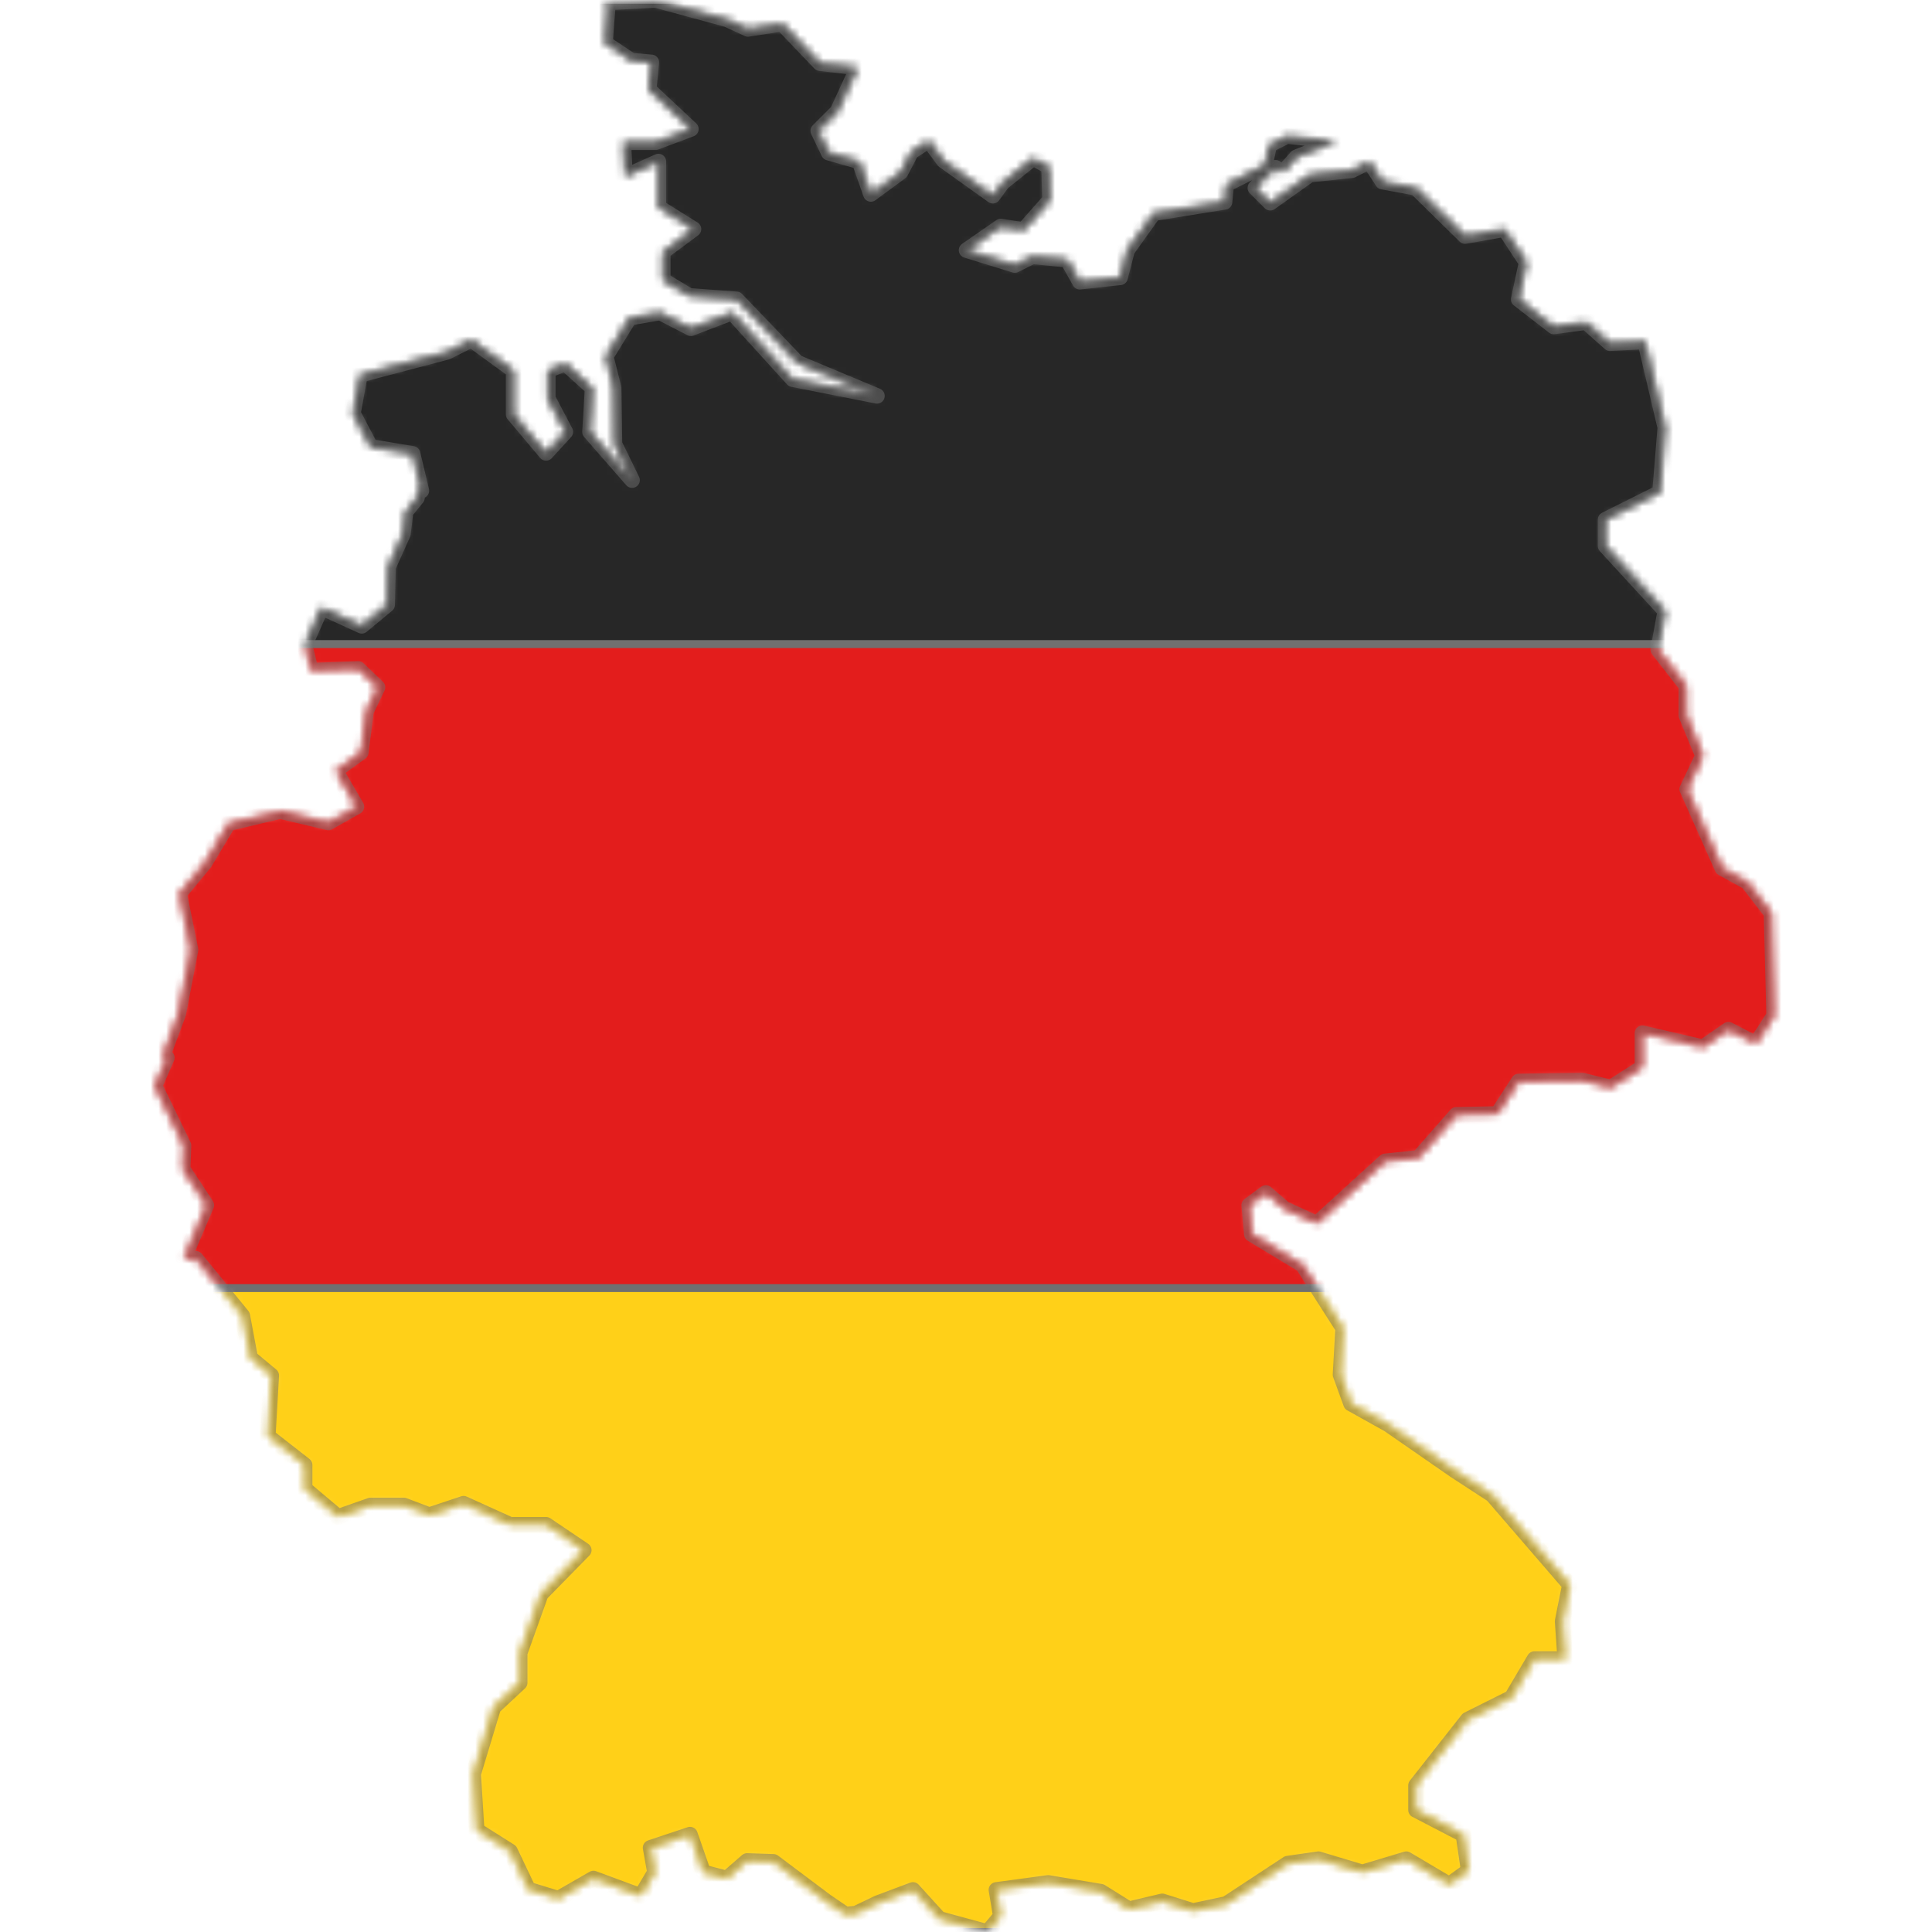 <?xml version="1.0" encoding="utf-8"?>
<svg xmlns="http://www.w3.org/2000/svg" fill="none" height="250" width="250">
  <mask height="250" id="b" maskUnits="userSpaceOnUse" style="mask-type:alpha" width="210" x="20" y="0">
    <mask fill="#fff" id="a">
      <path d="m52.487 66.22-.34 2.84-1.931 4.316-.114 4.884-3.294 2.726-5.224-2.385-2.159 4.884.796 3.294 6.133-.227 2.499 2.385-1.477 3.067-.681 5.338-3.294 2.385 2.726 4.657-3.635 2.045-6.247-1.477-6.701 1.59-3.067 5.112-3.294 3.975 1.477 7.27-1.59 8.292-2.045 5.451.567.228-1.59 3.634 3.749 7.724-.114 3.067 3.067 4.657-2.953 6.928h1.59l6.02 7.384 1.022 5.452 2.726 2.271-.454 7.951h.113l4.657 3.635v3.067l4.317 3.634 4.202-1.476h4.316l3.294 1.249 4.43-1.476 6.02 2.726h4.657l4.884 3.294-5.565 5.679-2.726 7.61v3.862l-3.408 3.18-2.612 8.633.454 7.269 4.316 2.726 2.272 4.771-.114.113 4.09 1.25 4.543-2.613 6.133 2.272 1.818-3.067-.568-3.18 5.111-1.704 1.704 4.884 3.067.795 2.612-2.271 3.408.113 6.815 5.111 2.499 1.704 1.362-.113 2.84-1.363 4.543-1.704 3.408 3.748 6.247 1.704 1.704-2.044-.568-3.408 6.702-.909 6.815 1.136 3.635 2.272 4.315-1.023 3.976 1.25 4.316-.909 7.951-5.225 3.976-.568 5.679 1.704 5.679-1.704 5.566 3.294 2.499-1.817-.682-4.657-6.133-3.18v-3.181l6.701-8.519 5.679-2.839 2.954-4.998h3.975l-.341-4.884.909-4.543v-.227l-9.996-11.586-4.884-3.181-8.519-5.906-4.884-2.726-1.363-3.748.341-6.02-5.225-8.178-6.588-3.976-.34-3.748 2.158-1.59 2.385 2.044 4.202 1.931 8.86-8.064 4.316-.455 4.884-5.565 5.339-.114 2.726-4.203 8.292-.113 3.634.909 4.089-2.613v-4.43l7.838 1.817 3.294-2.271 3.521 1.817 1.022-1.476 1.363-2.158-.341-13.29-3.066-3.975-3.294-1.818-4.544-10.222 2.045-4.316-2.158-5.226V88.71l-3.635-4.657.909-4.998-7.724-8.405v-3.408l7.042-3.52.682-8.406-2.613-11.131-4.543.227-3.067-2.726-4.203.568-4.543-3.522 1.022-4.77-2.839-4.316-5.112.908-6.36-6.247-4.317-.795-1.703-2.613-2.272 1.136-5.452.569-5.112 3.634-1.93-1.93 2.612-2.613.909.681 1.817-2.044 5.225-2.045-6.474-.681-2.272 1.135-.568 2.613-4.998 2.499-.227 2.272-9.2 1.476-3.408 4.77-.908 3.522-5.225.568-1.591-2.84-4.543-.454-2.272 1.136-6.247-1.931 4.43-3.067 2.953.454 3.408-3.862-.114-4.316-2.044-1.136-3.976 3.18-1.249 1.704-6.361-4.543-1.931-2.612-2.272 1.476-1.363 2.613-3.861 2.84-1.477-4.204-3.976-1.135-1.363-2.84 2.499-2.498 2.613-5.68-4.885-.568-4.884-5.111-4.43.681-2.725-1.25L84.86 0 78.27.34l.341 1.023-.34 4.203 3.407 2.271 2.612.227-.34 3.522 5.452 5.111-4.544 1.704h-4.202l.227 4.43L85.2 20.9v5.906l4.543 2.84-3.975 2.953v3.635l3.407 2.044 6.134.454 7.838 8.178 10.335 4.317-10.904-2.158-7.837-8.633-5.338 2.045-3.976-2.045-3.975.682-3.067 4.997 1.022 4.09.114 7.269 2.272 4.657-5.453-6.247.341-5.68-3.521-3.18-2.272.909v3.635l2.272 4.316-2.499 2.726-4.203-4.998v-5.68l-5.452-3.975-3.18 1.59-11.245 2.954-.908 4.997 2.271 4.317 5.452.908 1.136 4.77-.454-.113-.114 1.023-1.477 1.817Z"/>
    </mask>
    <path d="m52.487 66.22-.34 2.84-1.931 4.316-.114 4.884-3.294 2.726-5.224-2.385-2.159 4.884.796 3.294 6.133-.227 2.499 2.385-1.477 3.067-.681 5.338-3.294 2.385 2.726 4.657-3.635 2.045-6.247-1.477-6.701 1.59-3.067 5.112-3.294 3.975 1.477 7.27-1.59 8.292-2.045 5.451.567.228-1.59 3.634 3.749 7.724-.114 3.067 3.067 4.657-2.953 6.928h1.59l6.02 7.384 1.022 5.452 2.726 2.271-.454 7.951h.113l4.657 3.635v3.067l4.317 3.634 4.202-1.476h4.316l3.294 1.249 4.43-1.476 6.02 2.726h4.657l4.884 3.294-5.565 5.679-2.726 7.61v3.862l-3.408 3.18-2.612 8.633.454 7.269 4.316 2.726 2.272 4.771-.114.113 4.09 1.25 4.543-2.613 6.133 2.272 1.818-3.067-.568-3.18 5.111-1.704 1.704 4.884 3.067.795 2.612-2.271 3.408.113 6.815 5.111 2.499 1.704 1.362-.113 2.84-1.363 4.543-1.704 3.408 3.748 6.247 1.704 1.704-2.044-.568-3.408 6.702-.909 6.815 1.136 3.635 2.272 4.315-1.023 3.976 1.25 4.316-.909 7.951-5.225 3.976-.568 5.679 1.704 5.679-1.704 5.566 3.294 2.499-1.817-.682-4.657-6.133-3.18v-3.181l6.701-8.519 5.679-2.839 2.954-4.998h3.975l-.341-4.884.909-4.543v-.227l-9.996-11.586-4.884-3.181-8.519-5.906-4.884-2.726-1.363-3.748.341-6.02-5.225-8.178-6.588-3.976-.34-3.748 2.158-1.59 2.385 2.044 4.202 1.931 8.86-8.064 4.316-.455 4.884-5.565 5.339-.114 2.726-4.203 8.292-.113 3.634.909 4.089-2.613v-4.43l7.838 1.817 3.294-2.271 3.521 1.817 1.022-1.476 1.363-2.158-.341-13.29-3.066-3.975-3.294-1.818-4.544-10.222 2.045-4.316-2.158-5.226V88.71l-3.635-4.657.909-4.998-7.724-8.405v-3.408l7.042-3.52.682-8.406-2.613-11.131-4.543.227-3.067-2.726-4.203.568-4.543-3.522 1.022-4.77-2.839-4.316-5.112.908-6.36-6.247-4.317-.795-1.703-2.613-2.272 1.136-5.452.569-5.112 3.634-1.93-1.93 2.612-2.613.909.681 1.817-2.044 5.225-2.045-6.474-.681-2.272 1.135-.568 2.613-4.998 2.499-.227 2.272-9.2 1.476-3.408 4.77-.908 3.522-5.225.568-1.591-2.84-4.543-.454-2.272 1.136-6.247-1.931 4.43-3.067 2.953.454 3.408-3.862-.114-4.316-2.044-1.136-3.976 3.18-1.249 1.704-6.361-4.543-1.931-2.612-2.272 1.476-1.363 2.613-3.861 2.84-1.477-4.204-3.976-1.135-1.363-2.84 2.499-2.498 2.613-5.68-4.885-.568-4.884-5.111-4.43.681-2.725-1.25L84.86 0 78.27.34l.341 1.023-.34 4.203 3.407 2.271 2.612.227-.34 3.522 5.452 5.111-4.544 1.704h-4.202l.227 4.43L85.2 20.9v5.906l4.543 2.84-3.975 2.953v3.635l3.407 2.044 6.134.454 7.838 8.178 10.335 4.317-10.904-2.158-7.837-8.633-5.338 2.045-3.976-2.045-3.975.682-3.067 4.997 1.022 4.09.114 7.269 2.272 4.657-5.453-6.247.341-5.68-3.521-3.18-2.272.909v3.635l2.272 4.316-2.499 2.726-4.203-4.998v-5.68l-5.452-3.975-3.18 1.59-11.245 2.954-.908 4.997 2.271 4.317 5.452.908 1.136 4.77-.454-.113-.114 1.023-1.477 1.817Z" fill="#D9D9D9" mask="url(#a)" stroke="#707070" stroke-linecap="round" stroke-linejoin="round" stroke-miterlimit="10"/>
  </mask>
  <g mask="url(#b)">
    <mask height="250" id="c" maskUnits="userSpaceOnUse" style="mask-type:luminance" width="228" x="11" y="0">
      <path d="M11.25 0h227.5v250H11.25z" fill="#fff"/>
      <path d="M11.25 0h227.5v250H11.25z" stroke="#fff"/>
    </mask>
    <g mask="url(#c)">
      <path d="M11.25 166.666h227.5V250H11.25v-83.334Z" fill="#FFD018"/>
      <path d="M11.25 166.666h227.5V250H11.25v-83.334Z" stroke="#707070"/>
      <path d="M11.25 83.334h227.5v83.333H11.25V83.333Z" fill="#E31D1C"/>
      <path d="M11.25 83.334h227.5v83.333H11.25V83.333Z" stroke="#707070"/>
      <path d="M11.25 0h227.5v83.333H11.25V0Z" fill="#272727"/>
      <path d="M11.25 0h227.5v83.333H11.25V0Z" stroke="#707070"/>
    </g>
  </g>
  <g opacity=".5" style="mix-blend-mode:multiply">
    <mask fill="#fff" id="d">
      <path d="m52.487 66.22-.34 2.84-1.931 4.316-.114 4.884-3.294 2.726-5.224-2.385-2.159 4.884.796 3.294 6.133-.227 2.499 2.385-1.477 3.067-.681 5.338-3.294 2.385 2.726 4.657-3.635 2.045-6.247-1.477-6.701 1.59-3.067 5.112-3.294 3.975 1.477 7.27-1.59 8.292-2.045 5.451.567.228-1.59 3.634 3.749 7.724-.114 3.067 3.067 4.657-2.953 6.928h1.59l6.02 7.384 1.022 5.452 2.726 2.271-.454 7.951h.113l4.657 3.635v3.067l4.317 3.634 4.202-1.476h4.316l3.294 1.249 4.43-1.476 6.02 2.726h4.657l4.884 3.294-5.565 5.679-2.726 7.61v3.862l-3.408 3.18-2.612 8.633.454 7.269 4.316 2.726 2.272 4.771-.114.113 4.09 1.25 4.543-2.613 6.133 2.272 1.818-3.067-.568-3.18 5.111-1.704 1.704 4.884 3.067.795 2.612-2.271 3.408.113 6.815 5.111 2.499 1.704 1.362-.113 2.84-1.363 4.543-1.704 3.408 3.748 6.247 1.704 1.704-2.044-.568-3.408 6.702-.909 6.815 1.136 3.635 2.272 4.315-1.023 3.976 1.25 4.316-.909 7.951-5.225 3.976-.568 5.679 1.704 5.679-1.704 5.566 3.294 2.499-1.817-.682-4.657-6.133-3.18v-3.181l6.701-8.519 5.679-2.839 2.954-4.998h3.975l-.341-4.884.909-4.543v-.227l-9.996-11.586-4.884-3.181-8.519-5.906-4.884-2.726-1.363-3.748.341-6.02-5.225-8.178-6.588-3.976-.34-3.748 2.158-1.59 2.385 2.044 4.202 1.931 8.86-8.064 4.316-.455 4.884-5.565 5.339-.114 2.726-4.203 8.292-.113 3.634.909 4.089-2.613v-4.43l7.838 1.817 3.294-2.271 3.521 1.817 1.022-1.476 1.363-2.158-.341-13.29-3.066-3.975-3.294-1.818-4.544-10.222 2.045-4.316-2.158-5.226V88.71l-3.635-4.657.909-4.998-7.724-8.405v-3.408l7.042-3.52.682-8.406-2.613-11.131-4.543.227-3.067-2.726-4.203.568-4.543-3.522 1.022-4.77-2.839-4.316-5.112.908-6.36-6.247-4.317-.795-1.703-2.613-2.272 1.136-5.452.569-5.112 3.634-1.93-1.93 2.612-2.613.909.681 1.817-2.044 5.225-2.045-6.474-.681-2.272 1.135-.568 2.613-4.998 2.499-.227 2.272-9.2 1.476-3.408 4.77-.908 3.522-5.225.568-1.591-2.84-4.543-.454-2.272 1.136-6.247-1.931 4.43-3.067 2.953.454 3.408-3.862-.114-4.316-2.044-1.136-3.976 3.18-1.249 1.704-6.361-4.543-1.931-2.612-2.272 1.476-1.363 2.613-3.861 2.84-1.477-4.204-3.976-1.135-1.363-2.84 2.499-2.498 2.613-5.68-4.885-.568-4.884-5.111-4.43.681-2.725-1.25L84.86 0 78.27.34l.341 1.023-.34 4.203 3.407 2.271 2.612.227-.34 3.522 5.452 5.111-4.544 1.704h-4.202l.227 4.43L85.2 20.9v5.906l4.543 2.84-3.975 2.953v3.635l3.407 2.044 6.134.454 7.838 8.178 10.335 4.317-10.904-2.158-7.837-8.633-5.338 2.045-3.976-2.045-3.975.682-3.067 4.997 1.022 4.09.114 7.269 2.272 4.657-5.453-6.247.341-5.68-3.521-3.18-2.272.909v3.635l2.272 4.316-2.499 2.726-4.203-4.998v-5.68l-5.452-3.975-3.18 1.59-11.245 2.954-.908 4.997 2.271 4.317 5.452.908 1.136 4.77-.454-.113-.114 1.023-1.477 1.817Z"/>
    </mask>
    <path d="m52.487 66.22-.34 2.84-1.931 4.316-.114 4.884-3.294 2.726-5.224-2.385-2.159 4.884.796 3.294 6.133-.227 2.499 2.385-1.477 3.067-.681 5.338-3.294 2.385 2.726 4.657-3.635 2.045-6.247-1.477-6.701 1.59-3.067 5.112-3.294 3.975 1.477 7.27-1.59 8.292-2.045 5.451.567.228-1.59 3.634 3.749 7.724-.114 3.067 3.067 4.657-2.953 6.928h1.59l6.02 7.384 1.022 5.452 2.726 2.271-.454 7.951h.113l4.657 3.635v3.067l4.317 3.634 4.202-1.476h4.316l3.294 1.249 4.43-1.476 6.02 2.726h4.657l4.884 3.294-5.565 5.679-2.726 7.61v3.862l-3.408 3.18-2.612 8.633.454 7.269 4.316 2.726 2.272 4.771-.114.113 4.09 1.25 4.543-2.613 6.133 2.272 1.818-3.067-.568-3.18 5.111-1.704 1.704 4.884 3.067.795 2.612-2.271 3.408.113 6.815 5.111 2.499 1.704 1.362-.113 2.84-1.363 4.543-1.704 3.408 3.748 6.247 1.704 1.704-2.044-.568-3.408 6.702-.909 6.815 1.136 3.635 2.272 4.315-1.023 3.976 1.25 4.316-.909 7.951-5.225 3.976-.568 5.679 1.704 5.679-1.704 5.566 3.294 2.499-1.817-.682-4.657-6.133-3.18v-3.181l6.701-8.519 5.679-2.839 2.954-4.998h3.975l-.341-4.884.909-4.543v-.227l-9.996-11.586-4.884-3.181-8.519-5.906-4.884-2.726-1.363-3.748.341-6.02-5.225-8.178-6.588-3.976-.34-3.748 2.158-1.59 2.385 2.044 4.202 1.931 8.86-8.064 4.316-.455 4.884-5.565 5.339-.114 2.726-4.203 8.292-.113 3.634.909 4.089-2.613v-4.43l7.838 1.817 3.294-2.271 3.521 1.817 1.022-1.476 1.363-2.158-.341-13.29-3.066-3.975-3.294-1.818-4.544-10.222 2.045-4.316-2.158-5.226V88.71l-3.635-4.657.909-4.998-7.724-8.405v-3.408l7.042-3.52.682-8.406-2.613-11.131-4.543.227-3.067-2.726-4.203.568-4.543-3.522 1.022-4.77-2.839-4.316-5.112.908-6.36-6.247-4.317-.795-1.703-2.613-2.272 1.136-5.452.569-5.112 3.634-1.93-1.93 2.612-2.613.909.681 1.817-2.044 5.225-2.045-6.474-.681-2.272 1.135-.568 2.613-4.998 2.499-.227 2.272-9.2 1.476-3.408 4.77-.908 3.522-5.225.568-1.591-2.84-4.543-.454-2.272 1.136-6.247-1.931 4.43-3.067 2.953.454 3.408-3.862-.114-4.316-2.044-1.136-3.976 3.18-1.249 1.704-6.361-4.543-1.931-2.612-2.272 1.476-1.363 2.613-3.861 2.84-1.477-4.204-3.976-1.135-1.363-2.84 2.499-2.498 2.613-5.68-4.885-.568-4.884-5.111-4.43.681-2.725-1.25L84.86 0 78.27.34l.341 1.023-.34 4.203 3.407 2.271 2.612.227-.34 3.522 5.452 5.111-4.544 1.704h-4.202l.227 4.43L85.2 20.9v5.906l4.543 2.84-3.975 2.953v3.635l3.407 2.044 6.134.454 7.838 8.178 10.335 4.317-10.904-2.158-7.837-8.633-5.338 2.045-3.976-2.045-3.975.682-3.067 4.997 1.022 4.09.114 7.269 2.272 4.657-5.453-6.247.341-5.68-3.521-3.18-2.272.909v3.635l2.272 4.316-2.499 2.726-4.203-4.998v-5.68l-5.452-3.975-3.18 1.59-11.245 2.954-.908 4.997 2.271 4.317 5.452.908 1.136 4.77-.454-.113-.114 1.023-1.477 1.817Z" mask="url(#d)" stroke="#707070" stroke-linecap="round" stroke-linejoin="round" stroke-miterlimit="10" stroke-width="2"/>
  </g>
</svg>